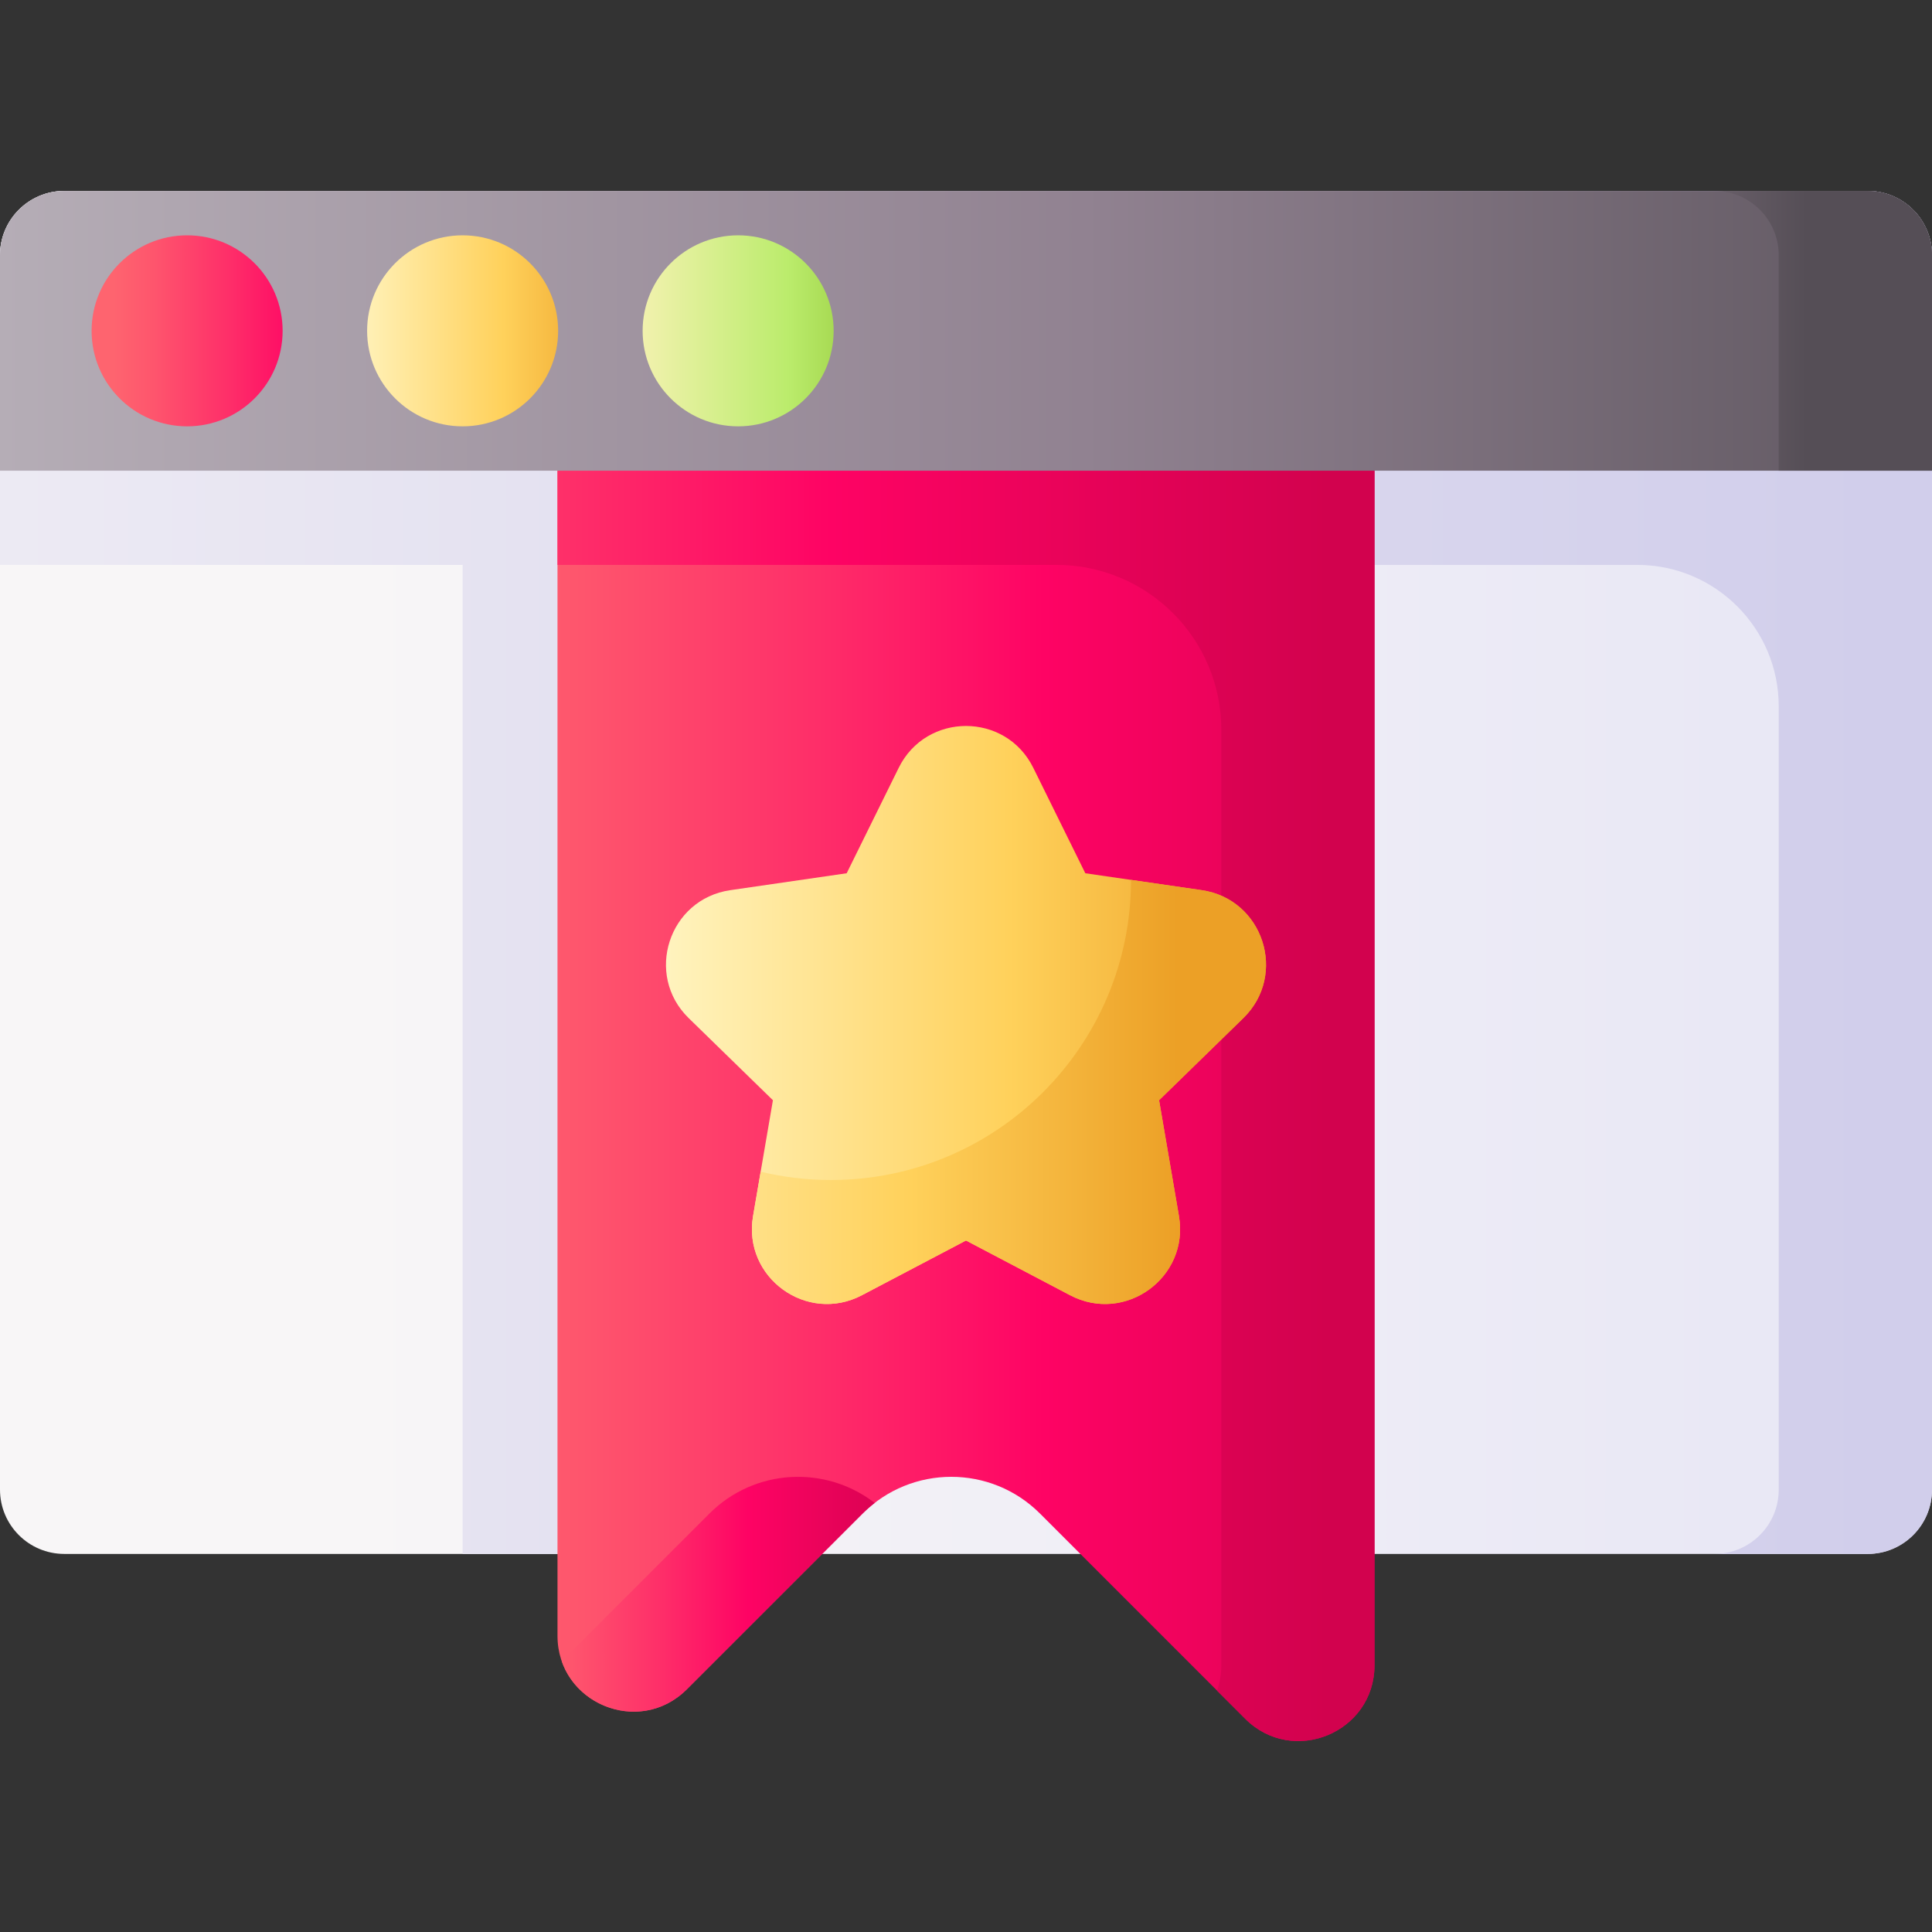 <?xml version="1.0" encoding="UTF-8"?> <svg xmlns="http://www.w3.org/2000/svg" xmlns:xlink="http://www.w3.org/1999/xlink" id="Capa_1" height="512" viewBox="0 0 510 510" width="512"><rect x="0" y="0" width="510" height="510" fill="#333333" stroke="none"/><linearGradient id="SVGID_1_" gradientUnits="userSpaceOnUse" x1="0" x2="510" y1="230.3" y2="230.3"><stop offset="0" stop-color="#f8f6f7"></stop><stop offset=".179" stop-color="#f8f6f7"></stop><stop offset="1" stop-color="#e7e6f5"></stop></linearGradient><linearGradient id="SVGID_2_" gradientUnits="userSpaceOnUse" x1="-210.833" x2="495.657" y1="230.299" y2="230.299"><stop offset="0" stop-color="#f8f6f7"></stop><stop offset="1" stop-color="#d1ceeb"></stop></linearGradient><linearGradient id="lg1"><stop offset="0" stop-color="#fe646f"></stop><stop offset=".121" stop-color="#fe556d"></stop><stop offset=".352" stop-color="#fe2e69"></stop><stop offset=".573" stop-color="#fe0364"></stop><stop offset="1" stop-color="#d2024e"></stop></linearGradient><linearGradient id="SVGID_3_" gradientUnits="userSpaceOnUse" x1="121" x2="390.537" xlink:href="#lg1" y1="290.428" y2="290.428"></linearGradient><linearGradient id="SVGID_4_" gradientUnits="userSpaceOnUse" x1="43" x2="350.527" xlink:href="#lg1" y1="291.928" y2="291.928"></linearGradient><linearGradient id="SVGID_5_" gradientUnits="userSpaceOnUse" x1="138.269" x2="241.513" xlink:href="#lg1" y1="420.841" y2="420.841"></linearGradient><linearGradient id="lg2"><stop offset="0" stop-color="#fff3be"></stop><stop offset=".573" stop-color="#ffd15b"></stop><stop offset="1" stop-color="#eca026"></stop></linearGradient><linearGradient id="SVGID_6_" gradientUnits="userSpaceOnUse" x1="175.799" x2="334.201" xlink:href="#lg2" y1="267.933" y2="267.933"></linearGradient><linearGradient id="SVGID_7_" gradientUnits="userSpaceOnUse" x1="145.308" x2="310.805" xlink:href="#lg2" y1="288.249" y2="288.249"></linearGradient><linearGradient id="lg3"><stop offset="0" stop-color="#b5adb6"></stop><stop offset=".511" stop-color="#918291"></stop><stop offset="1" stop-color="#554e56"></stop></linearGradient><linearGradient id="SVGID_8_" gradientUnits="userSpaceOnUse" x1="0" x2="560.013" xlink:href="#lg3" y1="87.33" y2="87.33"></linearGradient><linearGradient id="SVGID_9_" gradientUnits="userSpaceOnUse" x1="30" x2="117.144" xlink:href="#lg1" y1="87.33" y2="87.33"></linearGradient><linearGradient id="SVGID_10_" gradientUnits="userSpaceOnUse" x1="93.5" x2="162.22" xlink:href="#lg2" y1="87.33" y2="87.33"></linearGradient><linearGradient id="SVGID_11_" gradientUnits="userSpaceOnUse" x1="160" x2="243.793" y1="87.33" y2="87.33"><stop offset="0" stop-color="#fff3be"></stop><stop offset=".573" stop-color="#bbec6c"></stop><stop offset="1" stop-color="#81b823"></stop></linearGradient><linearGradient id="SVGID_12_" gradientUnits="userSpaceOnUse" x1="323" x2="477.013" xlink:href="#lg3" y1="87.33" y2="87.33"></linearGradient><g><g><path d="m493.024 410.197h-476.048c-9.376 0-16.976-7.601-16.976-16.976v-325.842c0-9.376 7.6-16.976 16.976-16.976h476.048c9.376 0 16.976 7.6 16.976 16.976v325.841c0 9.376-7.6 16.977-16.976 16.977z" fill="url(#SVGID_1_)"></path><path d="m493.024 50.403-476.044-.003c-9.38 0-16.98 7.6-16.98 16.98v81.74h122.121v261.077h30.278v-261.077h279.786c20.63 0 37.354 16.724 37.354 37.354v206.747c0 9.376-7.6 16.976-16.976 16.976h40.462c9.375 0 16.976-7.6 16.976-16.976v-325.842c-.001-9.375-7.602-16.976-16.977-16.976z" fill="url(#SVGID_2_)"></path></g><path d="m274.534 399.543 54.159 54.159c12.599 12.599 34.142 3.676 34.142-14.142v-318.304h-215.67v310.539c0 17.818 21.543 26.741 34.142 14.142l46.395-46.395c12.932-12.932 33.899-12.932 46.832.001z" fill="url(#SVGID_3_)"></path><path d="m147.165 124.256v24.864h131.702c24.044 0 43.536 19.492 43.536 43.536v246.904c0 2.419-.408 4.666-1.126 6.726l7.416 7.416c12.599 12.599 34.142 3.676 34.142-14.142v-315.304z" fill="url(#SVGID_4_)"></path><g><path d="m187.27 399.542-38.979 38.979c4.569 13.111 22.127 18.305 33.016 7.416l46.395-46.395c1.018-1.018 2.09-1.946 3.2-2.804-12.988-10.038-31.718-9.11-43.632 2.804z" fill="url(#SVGID_5_)"></path></g><g><path d="m272.759 202.677 13.74 27.84 30.724 4.464c16.244 2.36 22.73 22.322 10.976 33.78l-22.232 21.671 5.248 30.599c2.775 16.178-14.206 28.515-28.735 20.877l-27.48-14.446-27.48 14.447c-14.529 7.638-31.51-4.699-28.735-20.877l5.248-30.599-22.232-21.671c-11.754-11.457-5.268-31.42 10.976-33.78l30.724-4.464 13.74-27.84c7.264-14.72 28.254-14.72 35.518-.001z" fill="url(#SVGID_6_)"></path><path d="m317.223 234.982-18.663-2.712v.015c0 43.749-35.459 79.208-79.201 79.208-6.393 0-12.608-.763-18.562-2.193l-2.012 11.732c-2.775 16.178 14.206 28.515 28.735 20.877l27.48-14.447 27.48 14.447c14.529 7.638 31.51-4.699 28.735-20.877l-5.248-30.599 22.232-21.671c11.754-11.457 5.268-31.42-10.976-33.78z" fill="url(#SVGID_7_)"></path></g><g><path d="m493.024 50.403h-476.048c-9.376 0-16.976 7.601-16.976 16.976v56.877h510v-56.876c0-9.376-7.6-16.977-16.976-16.977z" fill="url(#SVGID_8_)"></path><circle cx="49.392" cy="87.33" fill="url(#SVGID_9_)" r="25.212"></circle><circle cx="122.121" cy="87.33" fill="url(#SVGID_10_)" r="25.212"></circle><circle cx="194.85" cy="87.33" fill="url(#SVGID_11_)" r="25.212"></circle><path d="m510 124.256v-56.877c0-9.376-7.601-16.976-16.976-16.976h-40.461c9.376 0 16.976 7.6 16.976 16.976v56.877z" fill="url(#SVGID_12_)"></path></g></g></svg> 